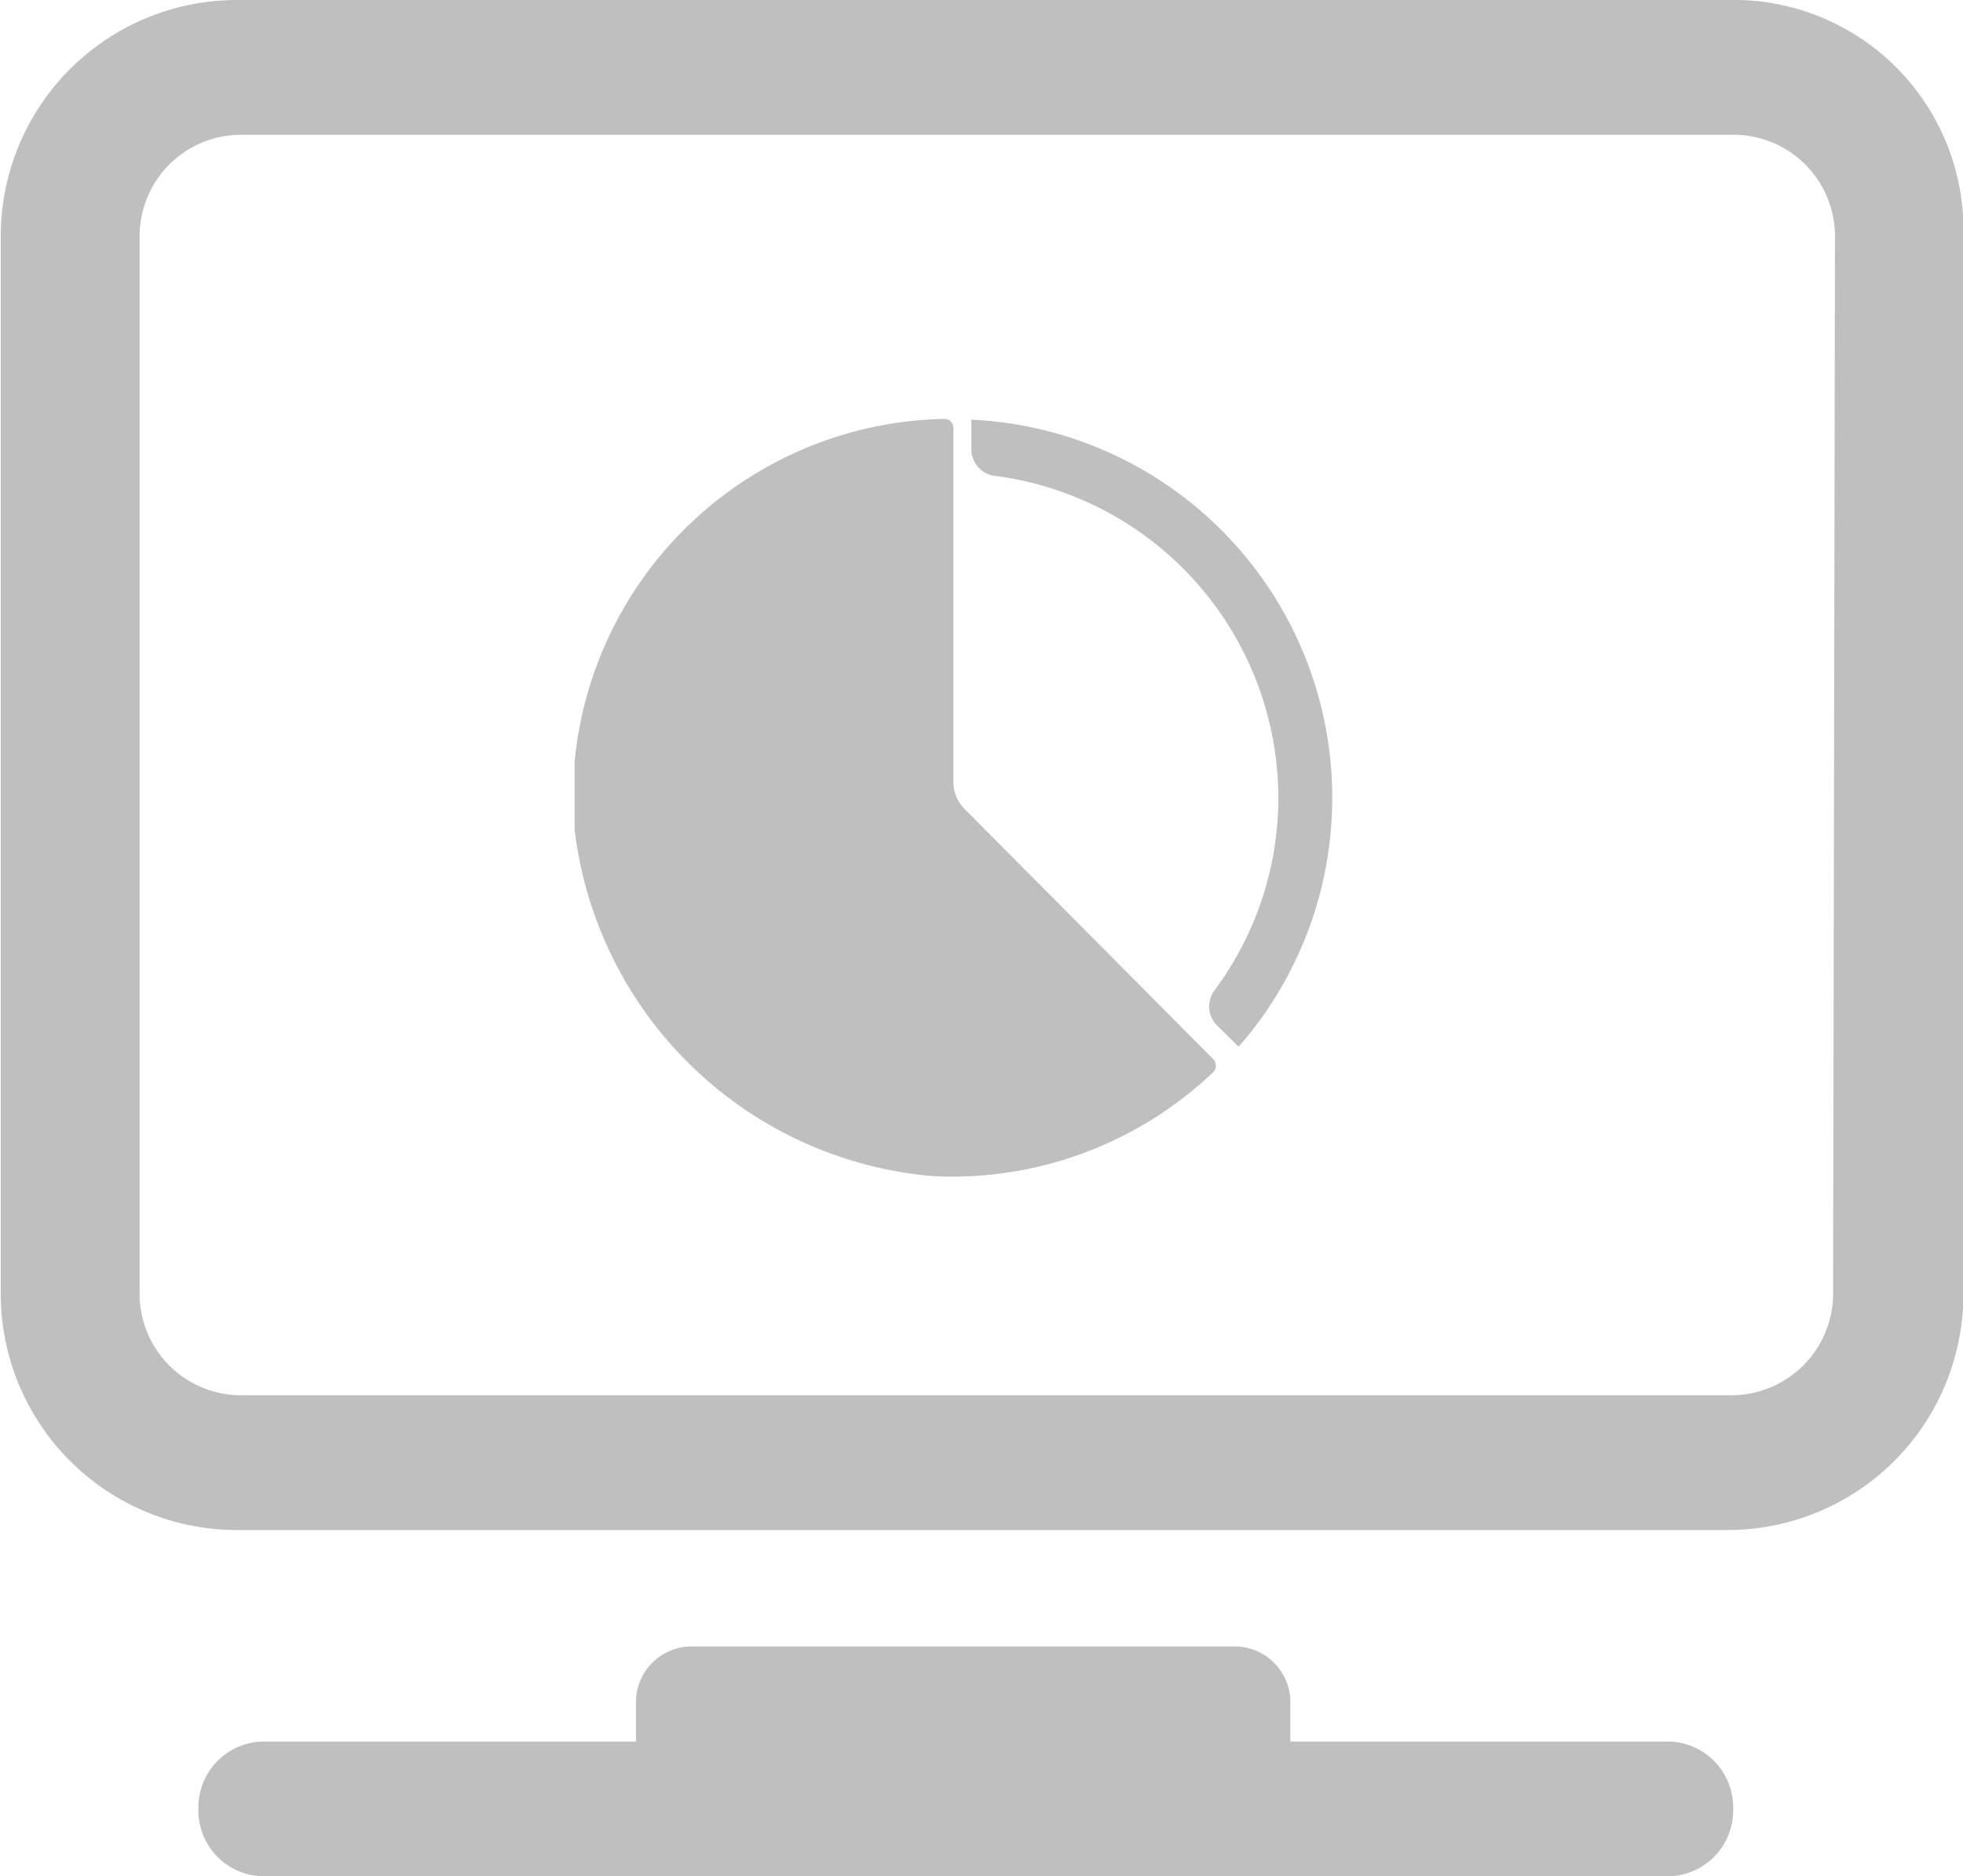 <svg id="图层_1" data-name="图层 1" xmlns="http://www.w3.org/2000/svg" xmlns:xlink="http://www.w3.org/1999/xlink" viewBox="0 0 52.44 50.12"><defs><style>.cls-1{fill:none;}.cls-2{clip-path:url(#clip-path);}.cls-3{fill:#bfbfbf;}.cls-4{clip-path:url(#clip-path-2);}</style><clipPath id="clip-path" transform="translate(204.32 -771.79)"><rect class="cls-1" x="-204.32" y="771.74" width="52.44" height="50.23"/></clipPath><clipPath id="clip-path-2" transform="translate(204.32 -771.79)"><rect class="cls-1" x="-188.97" y="782.98" width="20.24" height="20.27"/></clipPath></defs><title>4muban</title><g class="cls-2"><path class="cls-3" d="M-158.18,771.79H-198a6.31,6.31,0,0,0-6.3,6.3v28.27a6.31,6.31,0,0,0,6.3,6.3h39.84a6.3,6.3,0,0,0,6.29-6.3V778.09a6.14,6.14,0,0,0-6.29-6.3Zm2.83,34.57a2.72,2.72,0,0,1-2.7,2.7h-39.84a2.71,2.71,0,0,1-2.7-2.7V778.09a2.71,2.71,0,0,1,2.7-2.7H-158a2.71,2.71,0,0,1,2.7,2.7Zm-4.5,11.95h-10v-1a1.49,1.49,0,0,0-1.54-1.54h-14.39a1.49,1.49,0,0,0-1.55,1.54v1h-9.89a1.76,1.76,0,0,0-1.8,1.8,1.76,1.76,0,0,0,1.8,1.8h37.4a1.76,1.76,0,0,0,1.8-1.8,1.76,1.76,0,0,0-1.8-1.8Zm0,0" transform="translate(204.32 -771.79)"/></g><g class="cls-4"><path class="cls-3" d="M-178.37,783v.79a.71.71,0,0,0,.62.71,8.69,8.69,0,0,1,7.58,8.6,8.61,8.61,0,0,1-1.71,5.15.72.72,0,0,0,.07.93l.58.57a10.09,10.09,0,0,0,2.5-6.65,10.11,10.11,0,0,0-9.64-10.1Zm-.2,10.38a1,1,0,0,1-.28-.68v-9.48a.26.26,0,0,0-.07-.17.24.24,0,0,0-.18-.07A10.12,10.12,0,0,0-189,793.66a10.54,10.54,0,0,0,9.64,9.55,10.13,10.13,0,0,0,7.45-2.78.24.24,0,0,0,.07-.18.23.23,0,0,0-.07-.17Zm0,0" transform="translate(204.32 -771.79)"/></g></svg>